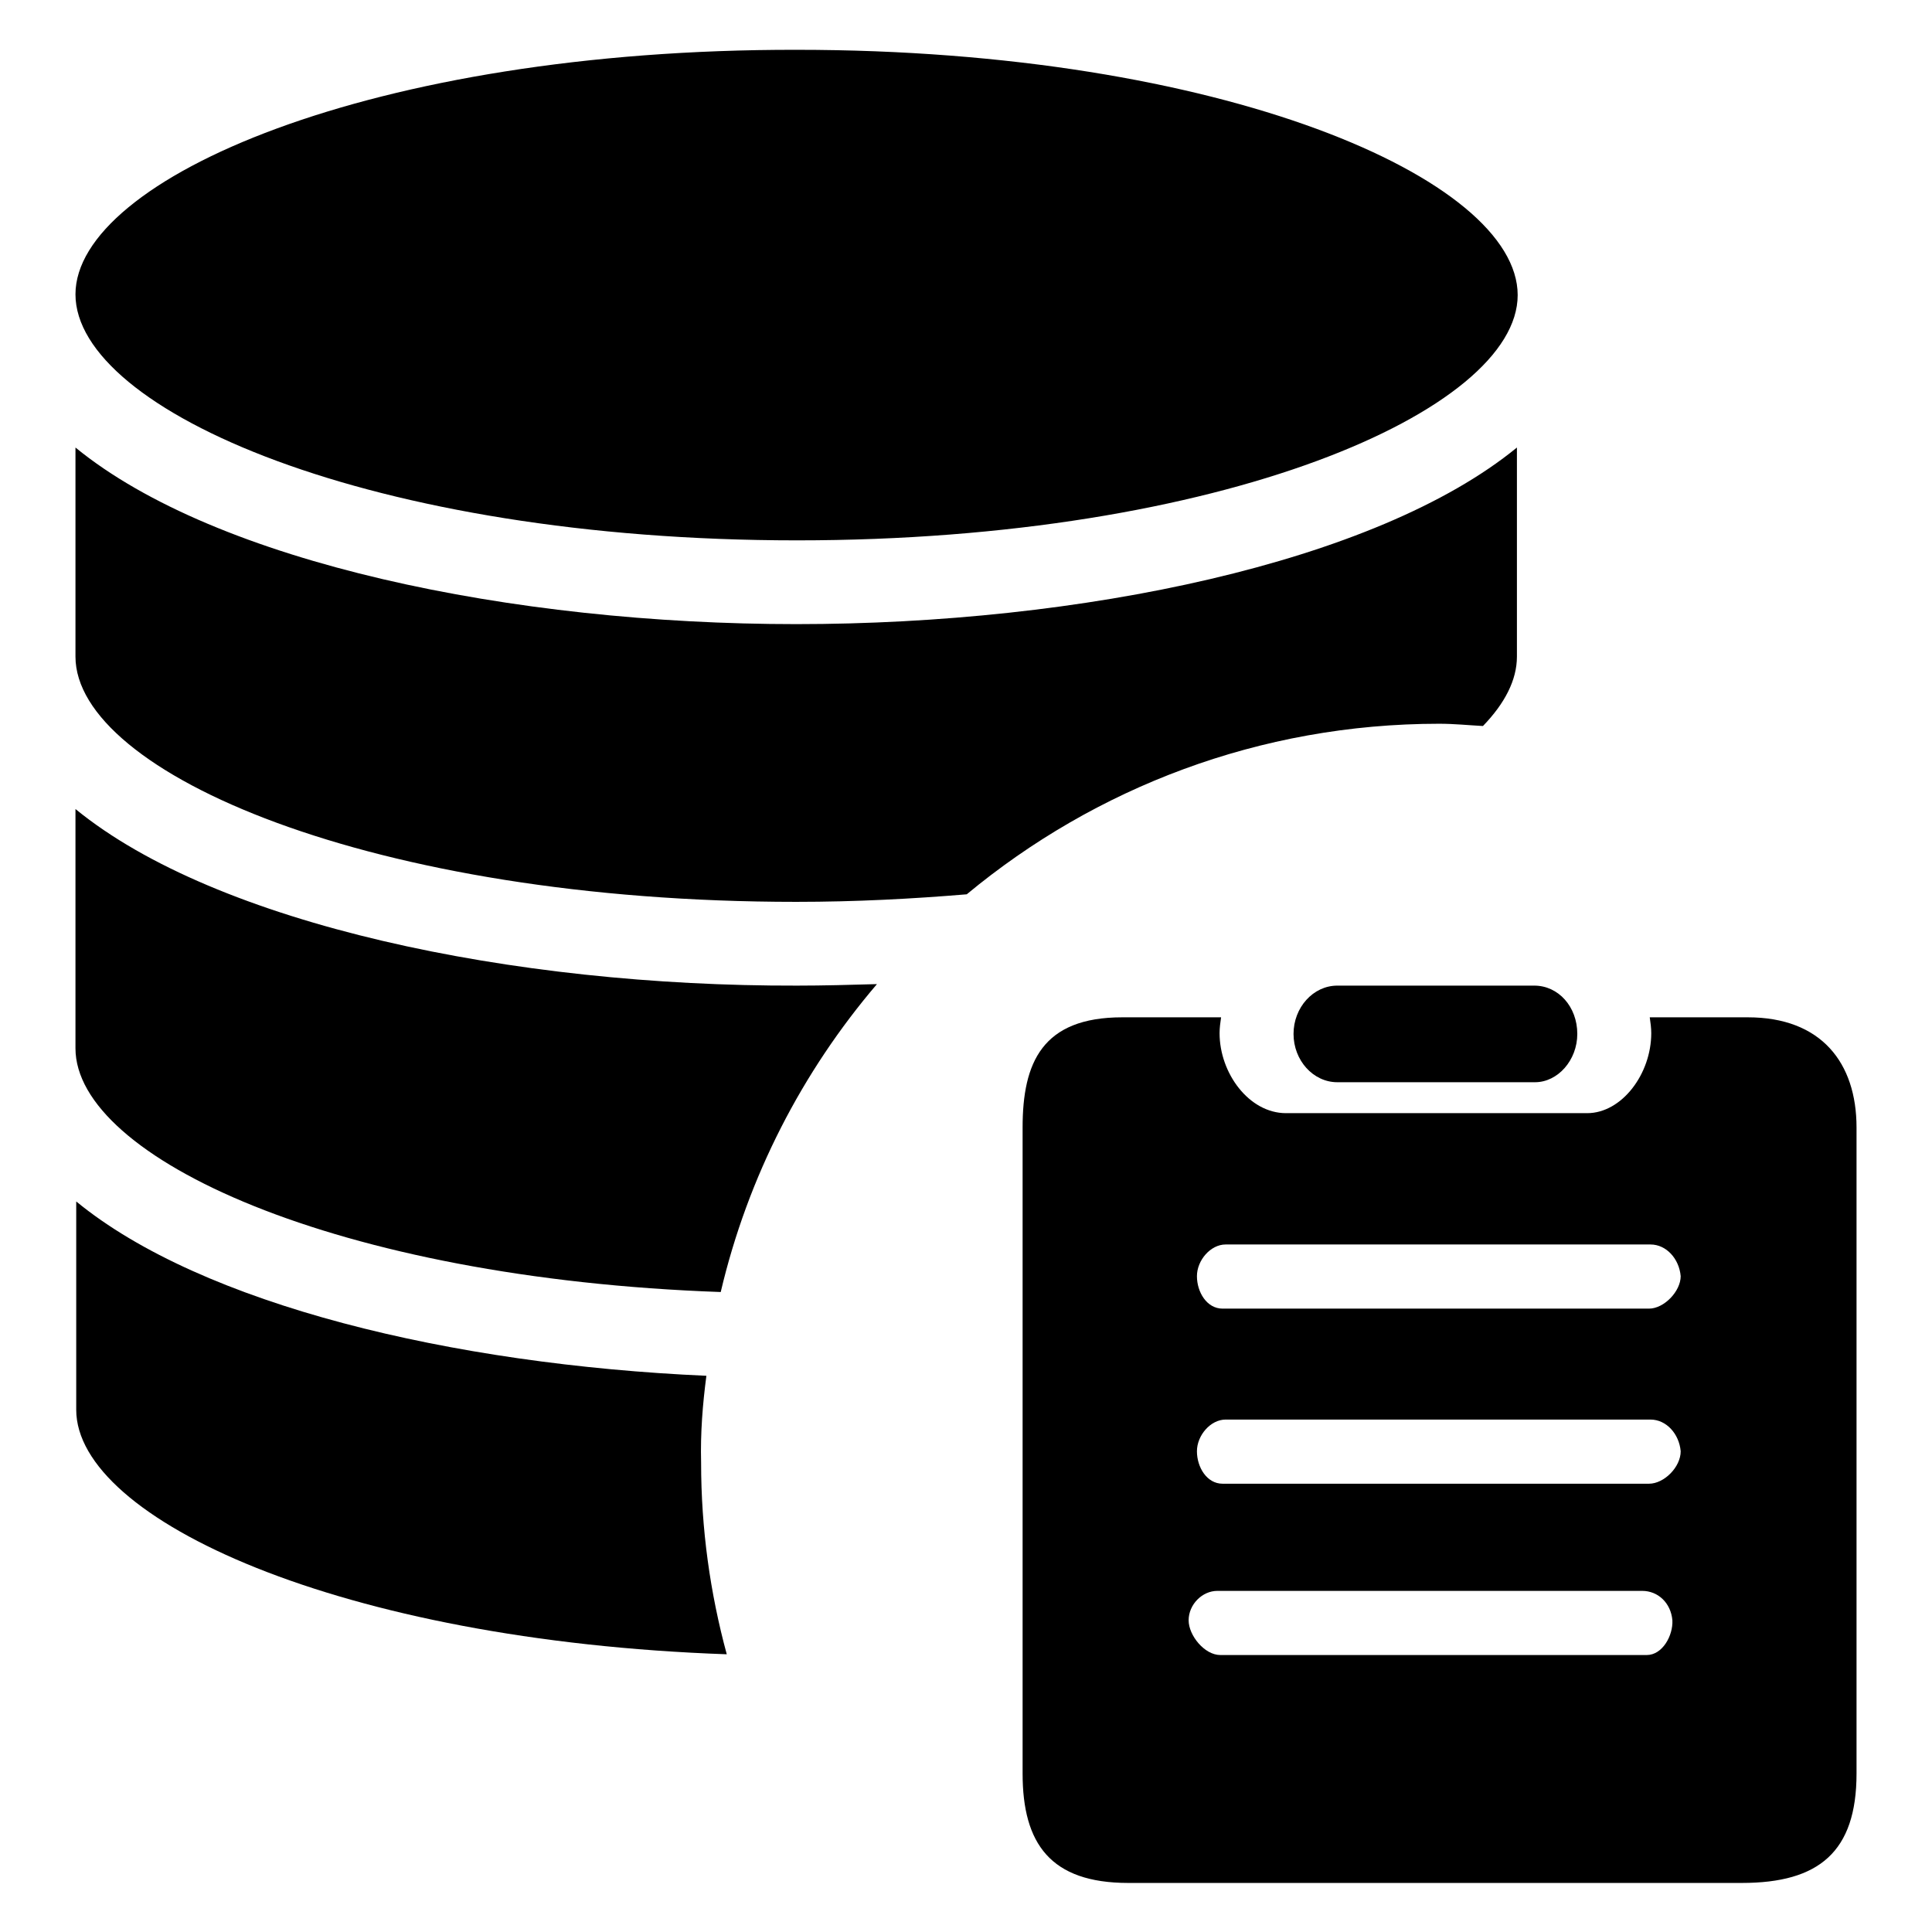 <?xml version="1.0" encoding="utf-8"?>
<!-- Svg Vector Icons : http://www.onlinewebfonts.com/icon -->
<!DOCTYPE svg PUBLIC "-//W3C//DTD SVG 1.1//EN" "http://www.w3.org/Graphics/SVG/1.1/DTD/svg11.dtd">
<svg version="1.1" xmlns="http://www.w3.org/2000/svg" xmlns:xlink="http://www.w3.org/1999/xlink" x="0px" y="0px" viewBox="0 0 256 256" enable-background="new 0 0 256 256" xml:space="preserve">
<g><g><path fill="#000000" d="M10,59.3V87c0,15.4,39.3,32.5,95.5,32.5c7.9,0,15.4-0.4,22.6-1c17-14.1,38.8-22.6,62.6-22.6c2,0,3.9,0.2,5.8,0.3c2.9-3,4.5-6.1,4.5-9.2V59.3c-18.7,15.3-57.9,23.4-95.5,23.4C68,82.7,28.7,74.6,10,59.3z M105.6,71.6c56.3,0,95.5-17.2,95.5-32.5c0-15.4-39.2-32.5-95.5-32.5C49.3,6.5,10,23.7,10,39C10,54.4,49.3,71.6,105.6,71.6z M93.6,182.3c-33.7-1.5-66.8-9.4-83.5-23.1v27.6c0,14.5,35,30.6,86.2,32.4c-2.2-8.1-3.4-16.6-3.4-25.4C92.8,189.9,93.1,186.1,93.6,182.3z M10,107.2v31.7c0,14.5,34.6,30.5,85.5,32.3c3.6-15.3,10.8-29.2,20.7-40.8c-3.5,0.1-7.1,0.2-10.6,0.2C68,130.7,28.7,122.5,10,107.2z"/><path fill="#000000" d="M203.3,130.6h-26.1c-3.2,0-5.8,2.9-5.8,6.4c0,3.5,2.6,6.4,5.8,6.4h26.2c3,0,5.6-2.9,5.6-6.4C209,133.4,206.5,130.6,203.3,130.6L203.3,130.6z"/><path fill="#000000" d="M231.6,134.8h-7.5h-5.5c0.1,0.7,0.2,1.4,0.2,2.1c0,5.4-3.9,10.6-8.5,10.6h-39.9c-4.9,0-8.8-5.3-8.8-10.6c0-0.7,0.1-1.4,0.2-2.1h-4.9h-8.2c-10.6,0-13.2,6-13.2,14.6V235c0,9.3,3.7,14.5,14,14.5h81.3c10.2,0,15.2-4.1,15.2-14.5v-85.6C246,140.8,241.3,134.8,231.6,134.8L231.6,134.8z M218.2,219.3h-56.5c-2.1,0-4.2-2.6-4.2-4.6c0-2.1,1.8-3.9,3.8-3.9h56.3c2.1,0,3.8,1.6,4,3.9C221.7,216.7,220.3,219.3,218.2,219.3L218.2,219.3z M218.5,196.6H162c-2.1,0-3.4-2.2-3.4-4.3c0-2.1,1.8-4.2,3.8-4.2h56.3c2.1,0,3.8,1.9,4,4.2C222.7,194.4,220.5,196.6,218.5,196.6L218.5,196.6z M218.5,173.4H162c-2.1,0-3.4-2.2-3.4-4.3c0-2.1,1.8-4.2,3.8-4.2h56.3c2.1,0,3.8,1.9,4,4.2C222.7,171.1,220.5,173.4,218.5,173.4L218.5,173.4z"/></g></g>
</svg>